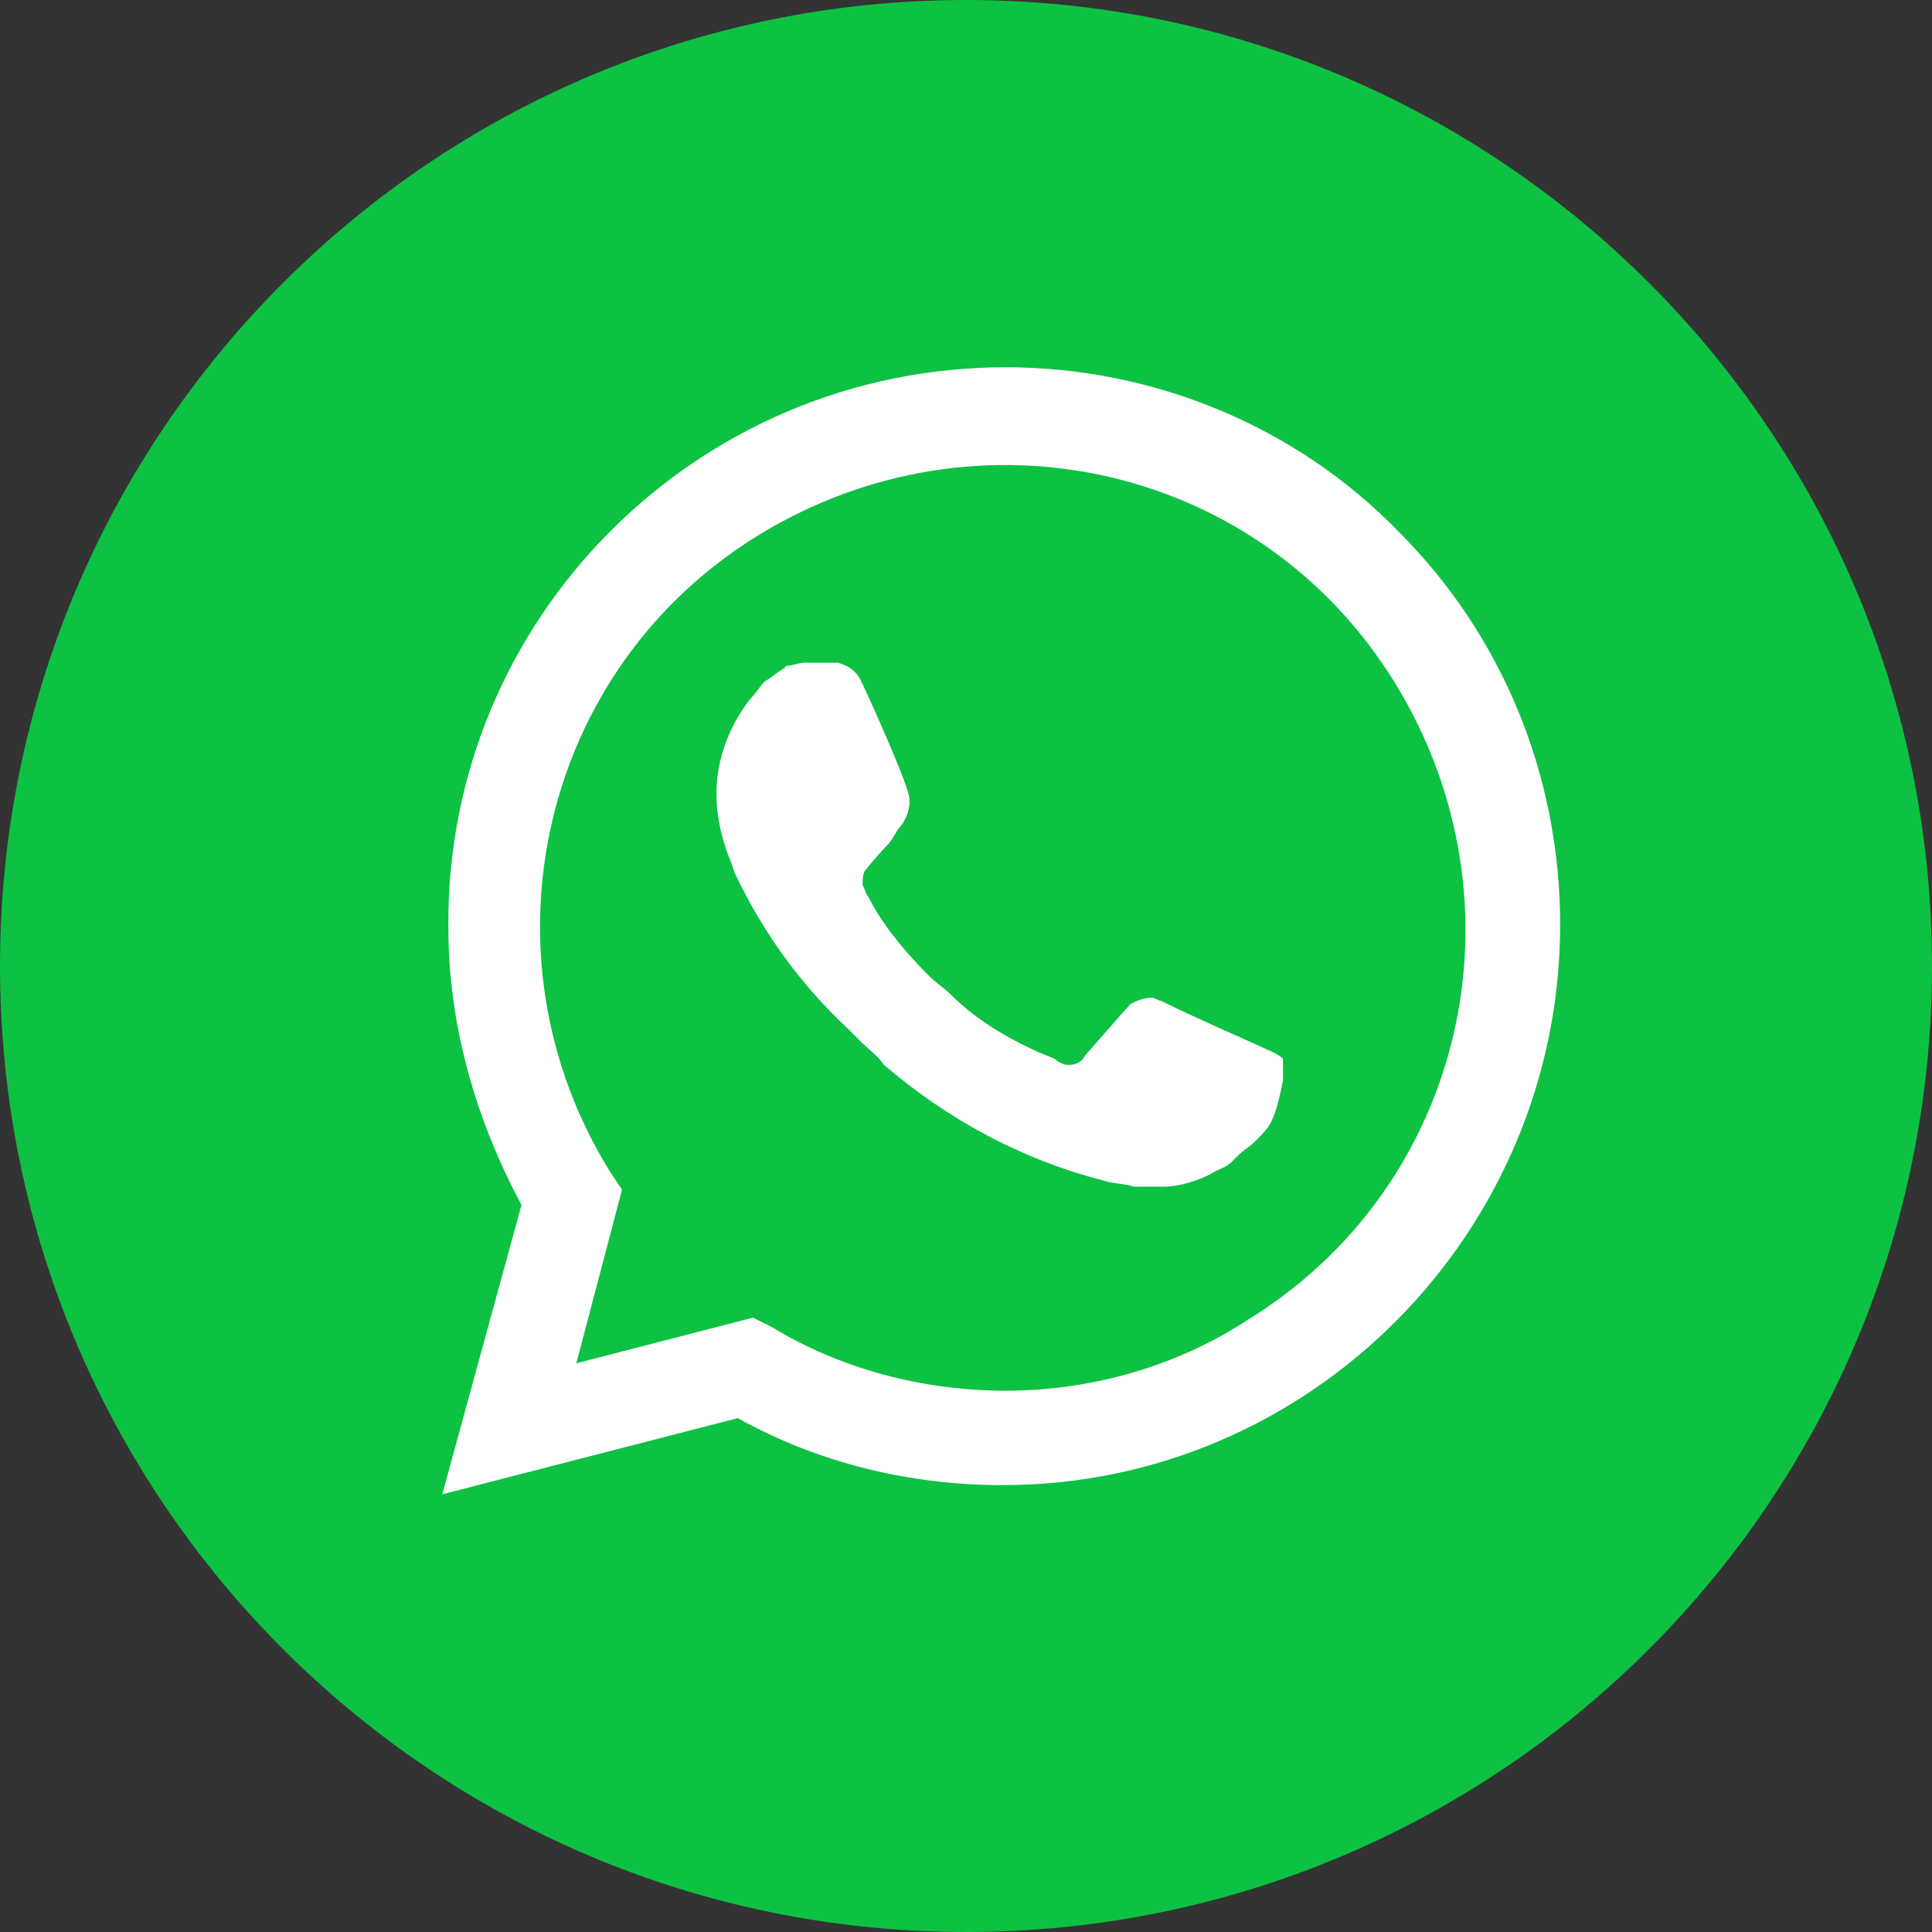 <?xml version="1.0" encoding="UTF-8"?> <svg xmlns="http://www.w3.org/2000/svg" width="40" height="40" viewBox="0 0 40 40" fill="none"><rect x="0" y="0" width="40" height="40" fill="#333333" stroke="none"/> <g clip-path="url(#clip0_3_44)"> <path d="M40 20C40 8.954 31.046 0 20 0C8.954 0 0 8.954 0 20C0 31.046 8.954 40 20 40C31.046 40 40 31.046 40 20Z" fill="#0DC143"></path> <path d="M28.959 11.009C26.815 8.802 23.851 7.604 20.824 7.604C14.392 7.604 9.22 12.838 9.283 19.208C9.283 21.226 9.851 23.181 10.797 24.947L9.157 30.938L15.274 29.361C16.977 30.307 18.869 30.748 20.761 30.748C27.13 30.748 32.301 25.514 32.301 19.145C32.301 16.055 31.103 13.154 28.959 11.009ZM20.824 28.793C19.121 28.793 17.419 28.352 15.968 27.469L15.59 27.28L11.932 28.226L12.878 24.631L12.626 24.253C9.851 19.775 11.175 13.847 15.716 11.073C20.256 8.298 26.121 9.622 28.896 14.163C31.671 18.703 30.346 24.568 25.806 27.343C24.355 28.289 22.59 28.793 20.824 28.793ZM26.373 21.793L25.68 21.478C25.68 21.478 24.671 21.037 24.04 20.721C23.977 20.721 23.914 20.658 23.851 20.658C23.662 20.658 23.536 20.721 23.41 20.784C23.41 20.784 23.346 20.847 22.464 21.856C22.401 21.983 22.274 22.046 22.148 22.046H22.085C22.022 22.046 21.896 21.983 21.833 21.919L21.518 21.793C20.824 21.478 20.193 21.1 19.689 20.595C19.563 20.469 19.373 20.343 19.247 20.217C18.806 19.775 18.364 19.271 18.049 18.703L17.986 18.577C17.923 18.514 17.923 18.451 17.86 18.325C17.86 18.199 17.86 18.073 17.923 18.009C17.923 18.009 18.175 17.694 18.364 17.505C18.491 17.379 18.554 17.19 18.68 17.064C18.806 16.874 18.869 16.622 18.806 16.433C18.743 16.118 17.986 14.415 17.797 14.037C17.671 13.847 17.545 13.784 17.355 13.721H17.166C17.04 13.721 16.851 13.721 16.662 13.721C16.536 13.721 16.41 13.784 16.283 13.784L16.22 13.847C16.094 13.911 15.968 14.037 15.842 14.1C15.716 14.226 15.653 14.352 15.527 14.478C15.085 15.046 14.833 15.739 14.833 16.433C14.833 16.938 14.959 17.442 15.148 17.883L15.211 18.073C15.779 19.271 16.536 20.343 17.545 21.289L17.797 21.541C17.986 21.73 18.175 21.856 18.301 22.046C19.626 23.181 21.139 24 22.842 24.442C23.031 24.505 23.283 24.505 23.473 24.568C23.662 24.568 23.914 24.568 24.103 24.568C24.419 24.568 24.797 24.442 25.049 24.316C25.238 24.19 25.364 24.19 25.491 24.064L25.617 23.938C25.743 23.811 25.869 23.748 25.995 23.622C26.121 23.496 26.247 23.37 26.31 23.244C26.437 22.991 26.5 22.676 26.563 22.361C26.563 22.235 26.563 22.046 26.563 21.919C26.563 21.919 26.5 21.856 26.373 21.793Z" fill="white"></path> </g> <defs> <clipPath id="clip0_3_44"> <rect width="40" height="40" fill="white"></rect> </clipPath> </defs> </svg> 
